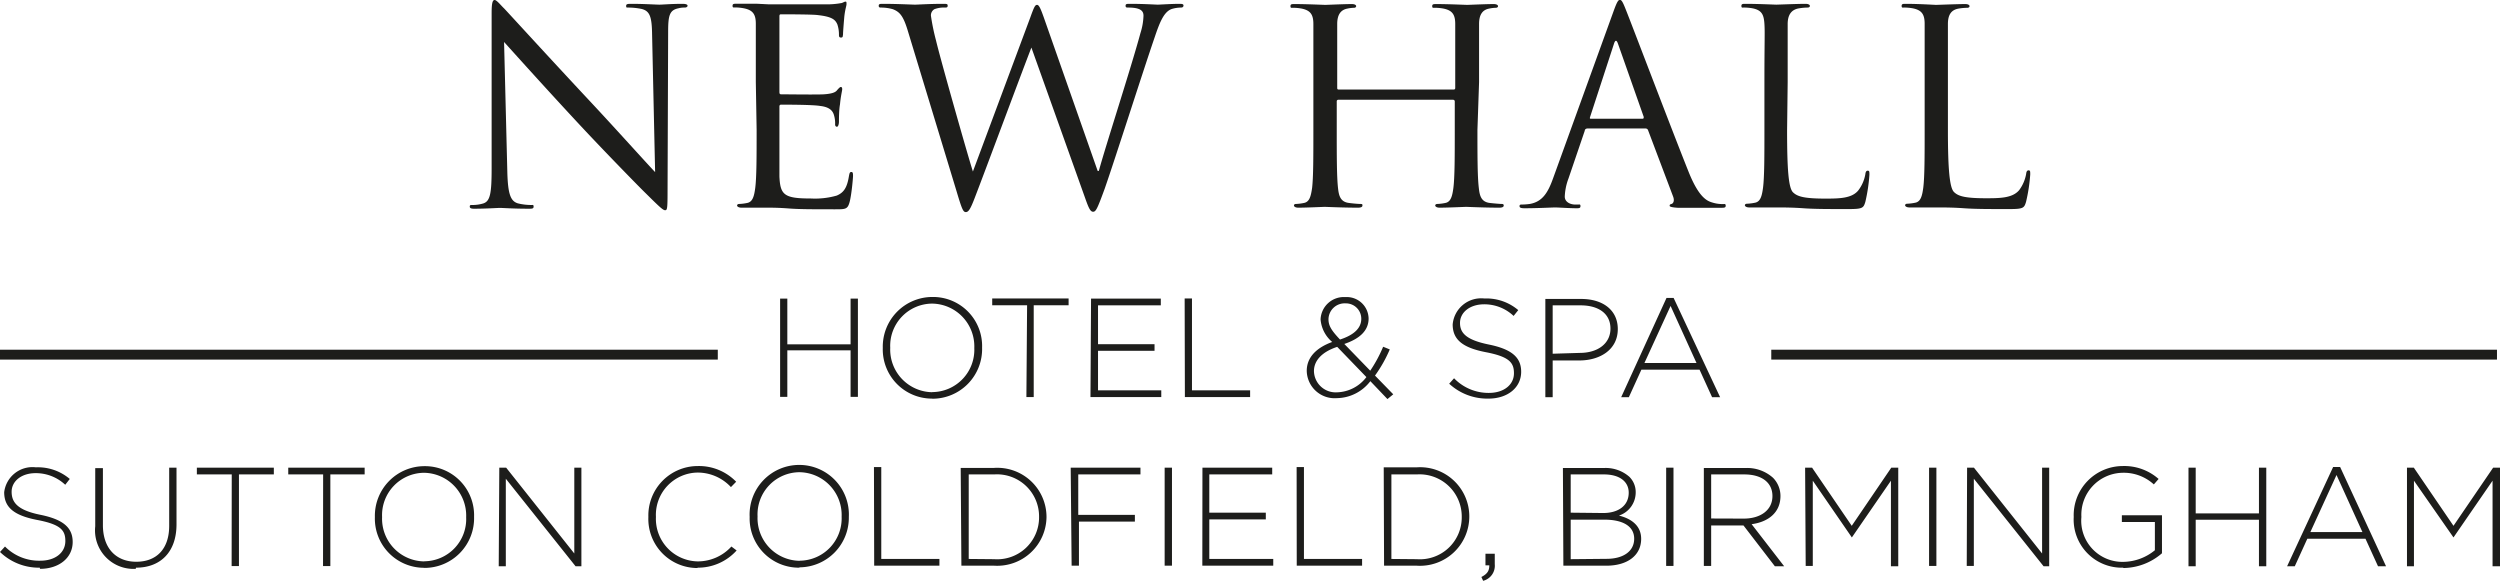 <svg id="dfafe3bc-a244-4de6-b4e7-d491d5940b8c" data-name="Layer 1" xmlns="http://www.w3.org/2000/svg" viewBox="0 0 215 50"><defs><style>.\35 1ce049c-7890-4198-848f-9688eab62889{fill:#1d1d1b;}.\39 614589e-2ba9-474b-aecf-69b0b257b9ac{fill:none;stroke:#1d1d1b;stroke-width:0.85px;}</style></defs><title>hph_hotel_logo</title><path class="51ce049c-7890-4198-848f-9688eab62889" d="M167.52,7.07c0-3.63,0-4.28,0-5s.23-1.21.91-1.33a5,5,0,0,1,.77-.07c.09,0,.18-.05.18-.14s-.11-.18-.37-.18c-.7,0-2.4.07-2.51.07S165,.33,163.92.33c-.26,0-.38,0-.38.18s.1.14.19.14a4.07,4.07,0,0,1,.79.07c.77.16,1,.54,1,1.33s0,1.39,0,5v4.1c0,2.23,0,4.07-.12,5-.09.67-.21,1.18-.67,1.28a4.19,4.19,0,0,1-.7.09c-.14,0-.19.07-.19.14s.12.18.37.18.87,0,1.33,0,.86,0,1,0c.67,0,1.39,0,2.37.07s2.19.07,3.87.07c1.23,0,1.3-.09,1.46-.62A14.48,14.48,0,0,0,174.6,15c0-.26,0-.35-.14-.35s-.19.12-.21.3a3.28,3.28,0,0,1-.6,1.4c-.56.67-1.59.7-2.82.7-1.82,0-2.42-.17-2.79-.54s-.52-1.91-.52-5.33Zm-13.78,0c0-3.63,0-4.28,0-5S154,.84,154.7.72a4.94,4.94,0,0,1,.76-.07c.1,0,.19-.05.19-.14s-.12-.18-.37-.18c-.7,0-2.4.07-2.52.07s-1.58-.07-2.63-.07c-.25,0-.37,0-.37.18s.09.14.19.14a4.07,4.07,0,0,1,.79.07c.77.16.95.54,1,1.33s0,1.39,0,5v4.1c0,2.23,0,4.07-.12,5-.09.67-.21,1.18-.67,1.28a4.19,4.19,0,0,1-.7.09c-.14,0-.19.07-.19.14s.12.18.37.18.86,0,1.33,0,.86,0,.95,0c.68,0,1.4,0,2.38.07s2.19.07,3.86.07c1.24,0,1.31-.09,1.47-.62a14.48,14.48,0,0,0,.35-2.33c0-.26,0-.35-.14-.35s-.19.12-.21.3a3.18,3.18,0,0,1-.61,1.4c-.55.67-1.58.7-2.81.7-1.82,0-2.42-.17-2.8-.54s-.51-1.91-.51-5.33Zm-16.92,3.14c-.07,0-.12,0-.07-.16l2.05-6.28c.11-.35.23-.35.35,0l2.21,6.28c0,.09,0,.16-.1.16Zm-3.26,5.14c-.42,1.17-.89,2-2,2.19a5.29,5.29,0,0,1-.67.05c-.12,0-.21,0-.21.14s.14.18.44.18c1.09,0,2.38-.07,2.63-.07s1.26.07,1.82.07c.21,0,.35,0,.35-.18s-.07-.14-.24-.14h-.23c-.39,0-.88-.21-.88-.68a4.91,4.91,0,0,1,.32-1.56l1.4-4.11c0-.12.12-.19.23-.19h5a.22.22,0,0,1,.21.14l2.16,5.72c.14.38,0,.59-.14.63s-.16.07-.16.16.25.14.7.17c1.6,0,3.3,0,3.65,0s.47,0,.47-.18-.1-.14-.24-.14a2.91,2.91,0,0,1-.93-.14c-.49-.14-1.16-.51-2-2.58-1.42-3.54-5.07-13.15-5.42-14-.28-.72-.38-.84-.51-.84s-.24.14-.52.91ZM127.2,7.07c0-3.63,0-4.28,0-5s.23-1.21.86-1.33a3.15,3.15,0,0,1,.58-.07c.1,0,.19-.05.19-.14s-.12-.18-.37-.18c-.7,0-2.17.07-2.28.07s-1.59-.07-2.64-.07c-.25,0-.37,0-.37.18s.1.14.19.14a4.07,4.07,0,0,1,.79.07c.77.16,1,.54,1,1.33s0,1.39,0,5v.49c0,.12-.07.14-.14.14h-9.87c-.07,0-.14,0-.14-.14V7.07c0-3.63,0-4.28,0-5s.24-1.21.87-1.33a3,3,0,0,1,.58-.07c.09,0,.18-.05.18-.14s-.11-.18-.37-.18c-.7,0-2.16.07-2.28.07s-1.58-.07-2.63-.07c-.26,0-.37,0-.37.18s.09.14.18.14a4,4,0,0,1,.79.07c.77.16,1,.54,1,1.33s0,1.39,0,5v4.1c0,2.23,0,4.07-.11,5-.1.67-.21,1.18-.68,1.28a4.19,4.19,0,0,1-.7.09c-.14,0-.18.07-.18.14s.11.18.37.18c.7,0,2.16-.07,2.28-.07s1.58.07,2.86.07c.26,0,.38-.07.38-.18s0-.14-.19-.14-.72-.05-1-.09c-.7-.1-.84-.61-.91-1.28-.11-1-.11-2.82-.11-5V8.72a.13.13,0,0,1,.14-.14h9.87a.14.14,0,0,1,.14.14v2.45c0,2.23,0,4.07-.12,5-.09.67-.21,1.18-.67,1.28a4.19,4.19,0,0,1-.7.09c-.14,0-.19.07-.19.14s.12.18.37.18c.7,0,2.17-.07,2.29-.07s1.58.07,2.86.07c.25,0,.37-.07.37-.18s-.05-.14-.18-.14-.73-.05-1.05-.09c-.7-.1-.84-.61-.91-1.28-.12-1-.12-2.82-.12-5ZM89.77,1.51C89.49.72,89.35.42,89.19.42s-.24.12-.58,1.07L83.67,14.75h0C83.27,13.52,80.85,5,80.5,3.49a18.52,18.52,0,0,1-.44-2.14.61.61,0,0,1,.3-.56,2.3,2.3,0,0,1,.91-.14c.12,0,.23,0,.23-.16s-.09-.16-.41-.16c-1.17,0-2.19.07-2.4.07S77.15.33,75.94.33c-.23,0-.37,0-.37.16s.09.16.21.16a3.74,3.74,0,0,1,1,.14c.6.23.9.58,1.28,1.82L82.25,16.4c.47,1.58.58,1.84.81,1.84s.4-.26.77-1.23c.84-2.17,4-10.68,4.87-12.92h0L93.31,17c.32.91.46,1.21.7,1.21s.37-.28,1-2c.91-2.61,3.26-10,4.29-13C99.71,2,100.08,1,100.78.77a2.83,2.83,0,0,1,.79-.12c.14,0,.21-.07.21-.18s-.11-.14-.32-.14c-.73,0-1.73.07-1.89.07S98.38.33,97.2.33c-.28,0-.4,0-.4.16s.09.16.21.16c1.07,0,1.33.28,1.33.7a5.38,5.38,0,0,1-.26,1.49c-.81,3-3,9.72-3.58,11.86h-.1Zm-24.7,9.66c0,2.23,0,4.07-.12,5-.09.67-.21,1.18-.67,1.28a4.19,4.19,0,0,1-.7.09c-.14,0-.19.07-.19.14s.12.18.38.18.88,0,1.35,0,.88,0,.93,0c.35,0,.91,0,1.81.07s2.19.07,3.94.07c.91,0,1.09,0,1.26-.6s.3-2.07.3-2.26,0-.35-.14-.35-.16.1-.21.35c-.16,1-.44,1.42-1.05,1.68a6.8,6.8,0,0,1-2.23.25c-2.29,0-2.63-.3-2.7-1.9,0-.49,0-3.19,0-4V9.12A.14.14,0,0,1,67.19,9c.39,0,2.7,0,3.33.11.91.1,1.12.49,1.21.82a2.43,2.43,0,0,1,.09.77c0,.11.05.2.16.2s.17-.25.17-.44,0-1,.09-1.49c.07-.76.19-1.16.19-1.3s-.05-.19-.12-.19-.19.12-.35.31-.53.28-1.09.32-3.4,0-3.7,0c-.12,0-.14-.07-.14-.23V1.47c0-.17,0-.24.14-.24s2.79,0,3.18.07c1.26.14,1.49.42,1.66.79a2.7,2.7,0,0,1,.14.84c0,.19,0,.3.18.3s.14-.14.17-.25c0-.28.09-1.3.11-1.54.07-.65.19-.93.19-1.09s0-.21-.09-.21-.21.09-.33.12a6.91,6.91,0,0,1-1,.11c-.54,0-5.17,0-5.33,0l-1-.05c-.51,0-1.14,0-1.67,0-.26,0-.38,0-.38.18s.1.14.19.14A4,4,0,0,1,64,.72c.77.16,1,.54,1,1.33s0,1.39,0,5ZM43.35,3.61c.75.83,3.38,3.76,6.08,6.67,2.46,2.66,5.82,6.08,6.07,6.31,1.24,1.23,1.52,1.49,1.7,1.49s.21-.12.21-1.65l.05-13.64c0-1.39.09-1.91.86-2.07a2,2,0,0,1,.56-.07c.16,0,.25-.07.25-.16S59,.33,58.71.33c-1,0-1.72.07-2,.07S55.36.33,54.32.33c-.28,0-.47,0-.47.16s0,.16.19.16a5.75,5.75,0,0,1,1.14.12c.72.18.88.7.9,2.21l.26,11.82c-.74-.77-3.28-3.61-5.59-6.08-3.58-3.83-7-7.58-7.4-8C43.12.51,42.72,0,42.54,0s-.26.26-.26,1.16l0,13.33c0,2.12-.12,2.8-.7,3a3.24,3.24,0,0,1-1,.14c-.11,0-.18,0-.18.14s.14.18.37.18c1.05,0,2-.07,2.23-.07s1.15.07,2.47.07c.28,0,.42,0,.42-.18s-.07-.14-.19-.14a4.92,4.92,0,0,1-1.16-.14c-.63-.19-.86-.79-.91-2.7Z"/><path class="51ce049c-7890-4198-848f-9688eab62889" d="M141.42,31.22l2.25-4.91,2.23,4.91Zm-2,2.94h.66l1.08-2.37h5l1.08,2.37h.69l-4-8.54h-.61Zm-5.89-3.74V26.26h2.4c1.53,0,2.57.7,2.57,2v0c0,1.27-1.07,2.09-2.64,2.09Zm-.63,3.74h.63V31h2.29c1.77,0,3.31-.92,3.31-2.7v0c0-1.63-1.28-2.59-3.15-2.59H132.9Zm-4.89.12c1.64,0,2.81-.94,2.81-2.31v0c0-1.24-.82-1.94-2.78-2.34s-2.48-1-2.48-1.86v0c0-.89.83-1.6,2.08-1.6a3.66,3.66,0,0,1,2.53,1l.4-.5a4.23,4.23,0,0,0-2.91-1,2.46,2.46,0,0,0-2.73,2.23v0c0,1.29.83,2,2.86,2.39s2.41.91,2.41,1.81v0c0,1-.88,1.69-2.15,1.69a4.11,4.11,0,0,1-3-1.26l-.42.47A4.82,4.82,0,0,0,128,34.28m-13-.54a1.87,1.87,0,0,1-2-1.83v0c0-.83.6-1.62,2-2.08l2.51,2.6A3.29,3.29,0,0,1,115,33.74m.25-4.53c-.76-.8-1-1.21-1-1.75v0a1.39,1.39,0,0,1,1.47-1.37,1.32,1.32,0,0,1,1.35,1.33v0c0,.79-.62,1.39-1.83,1.78m4.08,5.12.5-.41-1.57-1.61a11.56,11.56,0,0,0,1.27-2.25l-.57-.23a11.73,11.73,0,0,1-1.11,2.06l-2.23-2.3c1.3-.44,2.09-1.13,2.09-2.19v0a1.88,1.88,0,0,0-2-1.84,2,2,0,0,0-2.13,1.92v0a2.83,2.83,0,0,0,1,1.94c-1.38.5-2.19,1.34-2.19,2.48v0a2.4,2.4,0,0,0,2.6,2.35,3.68,3.68,0,0,0,2.87-1.46Zm-17.42-.17h5.61v-.58h-5v-7.9h-.63Zm-8.12,0h6.09v-.58H94.43v-3.4h4.86V29.6H94.43V26.26h5.4v-.58h-6Zm-5.51,0h.63v-7.9h3v-.58H85.33v.58h3Zm-8.09-.42a3.67,3.67,0,0,1-3.62-3.82v0a3.63,3.63,0,0,1,3.6-3.8,3.68,3.68,0,0,1,3.63,3.82v0a3.64,3.64,0,0,1-3.61,3.79m0,.57a4.27,4.27,0,0,0,4.28-4.39v0a4.22,4.22,0,0,0-4.26-4.36,4.27,4.27,0,0,0-4.28,4.38v0a4.23,4.23,0,0,0,4.26,4.36m-13.09-.15h.62v-4h5.44v4h.63V25.68h-.63v3.93H67.71V25.68h-.62Z"/><path class="51ce049c-7890-4198-848f-9688eab62889" d="M207,48.7h.6V41.34L211,46.22h0l3.36-4.88V48.7H215V40.22h-.59l-3.41,5-3.41-5H207Zm-8.31-2.94,2.25-4.91,2.23,4.91Zm-2,2.94h.66l1.08-2.37h5l1.08,2.37h.69l-3.95-8.54h-.6Zm-8.48,0h.62v-4h5.44v4h.63V40.22h-.63v3.93h-5.44V40.22h-.62Zm-5.62.15a5.13,5.13,0,0,0,3.34-1.27V44.31h-3.45v.58h2.84v2.43a4.36,4.36,0,0,1-2.7,1A3.54,3.54,0,0,1,179,44.46v0a3.61,3.61,0,0,1,3.5-3.8,3.83,3.83,0,0,1,2.73,1l.41-.47a4.46,4.46,0,0,0-3.1-1.11,4.23,4.23,0,0,0-4.2,4.38v0a4.14,4.14,0,0,0,4.27,4.36m-13.47-.15h.61V41.17l6,7.53h.48V40.22h-.61V47.6l-5.86-7.38h-.59Zm-3.24,0h.63V40.22h-.63Zm-10.61,0h.61V41.34l3.36,4.88h0l3.36-4.88V48.7h.63V40.22h-.6l-3.4,5-3.41-5h-.6Zm-8.13-4.08V40.8H150c1.54,0,2.43.72,2.43,1.86v0c0,1.23-1.05,1.94-2.47,1.94Zm-.63,4.08h.63V45.19h2.78l2.7,3.51h.8l-2.8-3.62c1.43-.19,2.48-1,2.48-2.42v0a2.23,2.23,0,0,0-.64-1.57,3.33,3.33,0,0,0-2.39-.84h-3.56Zm-3.24,0h.63V40.22h-.63Zm-8.21-.58v-3.4h2.88c1.67,0,2.58.6,2.58,1.64v0c0,1.07-.92,1.73-2.38,1.73Zm0-4V40.8h2.86c1.36,0,2.13.63,2.13,1.57v0c0,1.13-.91,1.75-2.19,1.75Zm-.63,4.56h3.69c1.83,0,3-.89,3-2.31v0c0-1.17-.9-1.75-1.91-2a2.1,2.1,0,0,0,1.44-2v0a1.84,1.84,0,0,0-.55-1.34,3.09,3.09,0,0,0-2.2-.75h-3.51Zm-6.9,1.3a1.34,1.34,0,0,0,1-1.43v-.9h-.8v1h.33c0,.46-.16.73-.68,1Zm-7.89-1.88V40.8h2.19a3.63,3.63,0,0,1,3.86,3.66v0a3.6,3.6,0,0,1-3.86,3.63Zm-.63.58h2.82a4.24,4.24,0,0,0,4.51-4.24v0a4.23,4.23,0,0,0-4.51-4.22H119Zm-7.51,0h5.62v-.58h-5v-7.9h-.63Zm-8.12,0h6.1v-.58H104v-3.4h4.86v-.58H104V40.8h5.41v-.58h-6Zm-3.24,0h.63V40.22h-.63Zm-8,0h.63V44.86h4.81v-.58H92.73V40.8h5.35v-.58h-6Zm-8.85-.58V40.8h2.2a3.62,3.62,0,0,1,3.85,3.66v0a3.6,3.6,0,0,1-3.85,3.63Zm-.63.58h2.83A4.24,4.24,0,0,0,90,44.46v0a4.23,4.23,0,0,0-4.51-4.22H82.62Zm-7.5,0h5.61v-.58h-5v-7.9h-.63Zm-6.4-.42a3.67,3.67,0,0,1-3.63-3.82v0a3.63,3.63,0,0,1,3.6-3.8,3.68,3.68,0,0,1,3.63,3.82v0a3.64,3.64,0,0,1-3.6,3.79m0,.57A4.27,4.27,0,0,0,73,44.46v0a4.27,4.27,0,1,0-8.53,0v0a4.23,4.23,0,0,0,4.25,4.36m-8.74,0a4.47,4.47,0,0,0,3.37-1.48L62.9,47A3.9,3.9,0,0,1,60,48.28a3.66,3.66,0,0,1-3.59-3.82v0A3.64,3.64,0,0,1,60,40.64a3.92,3.92,0,0,1,2.86,1.25l.45-.46A4.46,4.46,0,0,0,60,40.08a4.25,4.25,0,0,0-4.24,4.38v0A4.22,4.22,0,0,0,60,48.85M42.89,48.7h.61V41.17l6,7.53H50V40.22h-.61V47.6l-5.86-7.38h-.59Zm-6.4-.42a3.67,3.67,0,0,1-3.63-3.82v0a3.64,3.64,0,0,1,3.6-3.8,3.68,3.68,0,0,1,3.63,3.82v0a3.63,3.63,0,0,1-3.6,3.79m0,.57a4.27,4.27,0,0,0,4.28-4.39v0a4.22,4.22,0,0,0-4.25-4.36,4.27,4.27,0,0,0-4.28,4.38v0a4.23,4.23,0,0,0,4.25,4.36m-8.71-.15h.63V40.8h2.95v-.58H24.79v.58h3Zm-7.86,0h.63V40.8h3v-.58H16.93v.58h3Zm-8.22.14c2.06,0,3.48-1.3,3.48-3.73V40.22h-.63v5c0,2-1.1,3.09-2.83,3.09s-2.87-1.15-2.87-3.15v-4.9H8.19v5a3.31,3.31,0,0,0,3.48,3.66m-8.23,0c1.63,0,2.81-.94,2.81-2.31v0c0-1.24-.82-1.94-2.79-2.34S1,43.19,1,42.29v0c0-.89.82-1.6,2.07-1.6a3.7,3.7,0,0,1,2.54,1l.39-.5a4.23,4.23,0,0,0-2.91-1A2.45,2.45,0,0,0,.36,42.33v0c0,1.29.82,2,2.86,2.39s2.4.91,2.4,1.81v0c0,1-.87,1.69-2.15,1.69A4.11,4.11,0,0,1,.43,47L0,47.47a4.8,4.8,0,0,0,3.42,1.35"/><line class="9614589e-2ba9-474b-aecf-69b0b257b9ac" y1="30.5" x2="61.73" y2="30.5"/><line class="9614589e-2ba9-474b-aecf-69b0b257b9ac" x1="152.33" y1="30.5" x2="214.74" y2="30.5"/></svg>